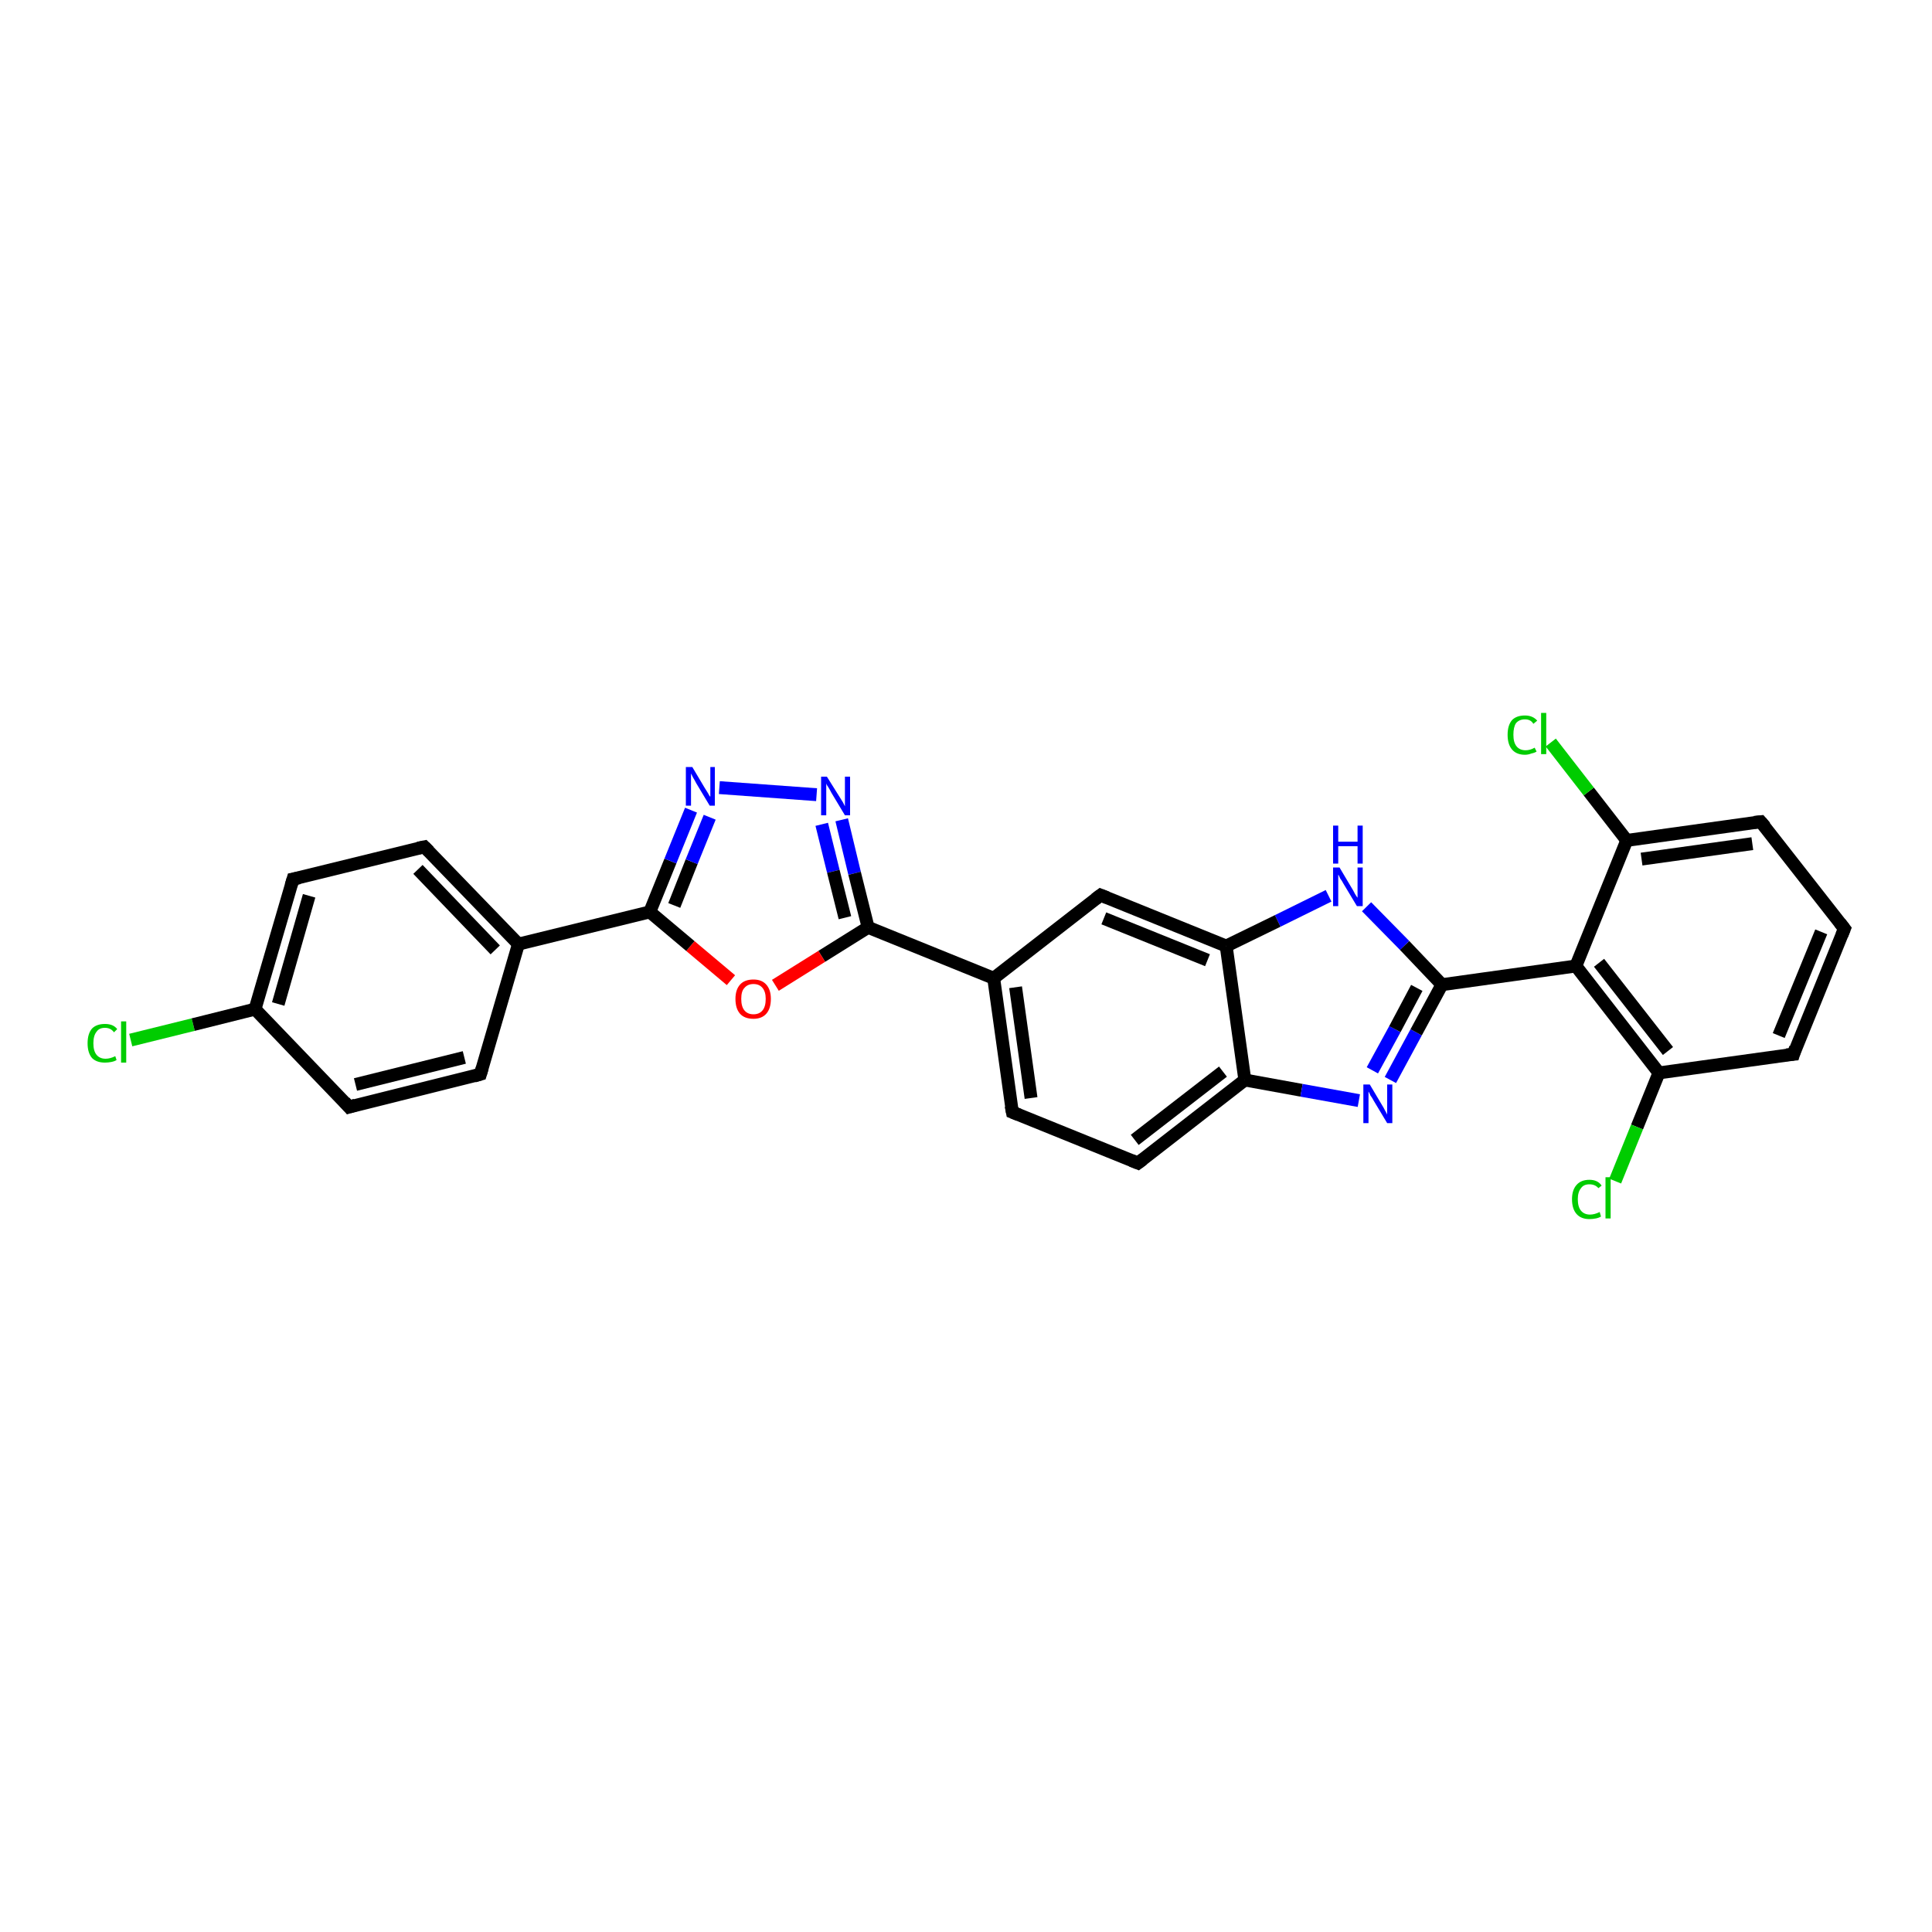 <?xml version='1.0' encoding='iso-8859-1'?>
<svg version='1.1' baseProfile='full'
              xmlns='http://www.w3.org/2000/svg'
                      xmlns:rdkit='http://www.rdkit.org/xml'
                      xmlns:xlink='http://www.w3.org/1999/xlink'
                  xml:space='preserve'
width='300px' height='300px' viewBox='0 0 300 300'>
<!-- END OF HEADER -->
<rect style='opacity:1.0;fill:#FFFFFF;stroke:none' width='300.0' height='300.0' x='0.0' y='0.0'> </rect>
<path class='bond-0 atom-0 atom-1' d='M 20.3,161.5 L 30.0,159.1' style='fill:none;fill-rule:evenodd;stroke:#00CC00;stroke-width:2.0px;stroke-linecap:butt;stroke-linejoin:miter;stroke-opacity:1' />
<path class='bond-0 atom-0 atom-1' d='M 30.0,159.1 L 39.6,156.7' style='fill:none;fill-rule:evenodd;stroke:#000000;stroke-width:2.0px;stroke-linecap:butt;stroke-linejoin:miter;stroke-opacity:1' />
<path class='bond-1 atom-1 atom-2' d='M 39.6,156.7 L 45.5,136.5' style='fill:none;fill-rule:evenodd;stroke:#000000;stroke-width:2.0px;stroke-linecap:butt;stroke-linejoin:miter;stroke-opacity:1' />
<path class='bond-1 atom-1 atom-2' d='M 43.2,155.9 L 48.0,139.1' style='fill:none;fill-rule:evenodd;stroke:#000000;stroke-width:2.0px;stroke-linecap:butt;stroke-linejoin:miter;stroke-opacity:1' />
<path class='bond-2 atom-2 atom-3' d='M 45.5,136.5 L 65.9,131.5' style='fill:none;fill-rule:evenodd;stroke:#000000;stroke-width:2.0px;stroke-linecap:butt;stroke-linejoin:miter;stroke-opacity:1' />
<path class='bond-3 atom-3 atom-4' d='M 65.9,131.5 L 80.5,146.6' style='fill:none;fill-rule:evenodd;stroke:#000000;stroke-width:2.0px;stroke-linecap:butt;stroke-linejoin:miter;stroke-opacity:1' />
<path class='bond-3 atom-3 atom-4' d='M 64.9,135.0 L 76.9,147.5' style='fill:none;fill-rule:evenodd;stroke:#000000;stroke-width:2.0px;stroke-linecap:butt;stroke-linejoin:miter;stroke-opacity:1' />
<path class='bond-4 atom-4 atom-5' d='M 80.5,146.6 L 74.6,166.8' style='fill:none;fill-rule:evenodd;stroke:#000000;stroke-width:2.0px;stroke-linecap:butt;stroke-linejoin:miter;stroke-opacity:1' />
<path class='bond-5 atom-5 atom-6' d='M 74.6,166.8 L 54.2,171.9' style='fill:none;fill-rule:evenodd;stroke:#000000;stroke-width:2.0px;stroke-linecap:butt;stroke-linejoin:miter;stroke-opacity:1' />
<path class='bond-5 atom-5 atom-6' d='M 72.1,164.2 L 55.2,168.4' style='fill:none;fill-rule:evenodd;stroke:#000000;stroke-width:2.0px;stroke-linecap:butt;stroke-linejoin:miter;stroke-opacity:1' />
<path class='bond-6 atom-4 atom-7' d='M 80.5,146.6 L 100.9,141.6' style='fill:none;fill-rule:evenodd;stroke:#000000;stroke-width:2.0px;stroke-linecap:butt;stroke-linejoin:miter;stroke-opacity:1' />
<path class='bond-7 atom-7 atom-8' d='M 100.9,141.6 L 104.1,133.7' style='fill:none;fill-rule:evenodd;stroke:#000000;stroke-width:2.0px;stroke-linecap:butt;stroke-linejoin:miter;stroke-opacity:1' />
<path class='bond-7 atom-7 atom-8' d='M 104.1,133.7 L 107.3,125.8' style='fill:none;fill-rule:evenodd;stroke:#0000FF;stroke-width:2.0px;stroke-linecap:butt;stroke-linejoin:miter;stroke-opacity:1' />
<path class='bond-7 atom-7 atom-8' d='M 104.7,140.6 L 107.4,133.8' style='fill:none;fill-rule:evenodd;stroke:#000000;stroke-width:2.0px;stroke-linecap:butt;stroke-linejoin:miter;stroke-opacity:1' />
<path class='bond-7 atom-7 atom-8' d='M 107.4,133.8 L 110.2,126.9' style='fill:none;fill-rule:evenodd;stroke:#0000FF;stroke-width:2.0px;stroke-linecap:butt;stroke-linejoin:miter;stroke-opacity:1' />
<path class='bond-8 atom-8 atom-9' d='M 111.7,122.3 L 126.8,123.4' style='fill:none;fill-rule:evenodd;stroke:#0000FF;stroke-width:2.0px;stroke-linecap:butt;stroke-linejoin:miter;stroke-opacity:1' />
<path class='bond-9 atom-9 atom-10' d='M 130.7,127.3 L 132.7,135.6' style='fill:none;fill-rule:evenodd;stroke:#0000FF;stroke-width:2.0px;stroke-linecap:butt;stroke-linejoin:miter;stroke-opacity:1' />
<path class='bond-9 atom-9 atom-10' d='M 132.7,135.6 L 134.8,144.0' style='fill:none;fill-rule:evenodd;stroke:#000000;stroke-width:2.0px;stroke-linecap:butt;stroke-linejoin:miter;stroke-opacity:1' />
<path class='bond-9 atom-9 atom-10' d='M 127.6,128.0 L 129.4,135.3' style='fill:none;fill-rule:evenodd;stroke:#0000FF;stroke-width:2.0px;stroke-linecap:butt;stroke-linejoin:miter;stroke-opacity:1' />
<path class='bond-9 atom-9 atom-10' d='M 129.4,135.3 L 131.2,142.5' style='fill:none;fill-rule:evenodd;stroke:#000000;stroke-width:2.0px;stroke-linecap:butt;stroke-linejoin:miter;stroke-opacity:1' />
<path class='bond-10 atom-10 atom-11' d='M 134.8,144.0 L 127.6,148.5' style='fill:none;fill-rule:evenodd;stroke:#000000;stroke-width:2.0px;stroke-linecap:butt;stroke-linejoin:miter;stroke-opacity:1' />
<path class='bond-10 atom-10 atom-11' d='M 127.6,148.5 L 120.4,153.0' style='fill:none;fill-rule:evenodd;stroke:#FF0000;stroke-width:2.0px;stroke-linecap:butt;stroke-linejoin:miter;stroke-opacity:1' />
<path class='bond-11 atom-10 atom-12' d='M 134.8,144.0 L 154.3,151.9' style='fill:none;fill-rule:evenodd;stroke:#000000;stroke-width:2.0px;stroke-linecap:butt;stroke-linejoin:miter;stroke-opacity:1' />
<path class='bond-12 atom-12 atom-13' d='M 154.3,151.9 L 157.2,172.7' style='fill:none;fill-rule:evenodd;stroke:#000000;stroke-width:2.0px;stroke-linecap:butt;stroke-linejoin:miter;stroke-opacity:1' />
<path class='bond-12 atom-12 atom-13' d='M 157.7,153.3 L 160.1,170.5' style='fill:none;fill-rule:evenodd;stroke:#000000;stroke-width:2.0px;stroke-linecap:butt;stroke-linejoin:miter;stroke-opacity:1' />
<path class='bond-13 atom-13 atom-14' d='M 157.2,172.7 L 176.7,180.6' style='fill:none;fill-rule:evenodd;stroke:#000000;stroke-width:2.0px;stroke-linecap:butt;stroke-linejoin:miter;stroke-opacity:1' />
<path class='bond-14 atom-14 atom-15' d='M 176.7,180.6 L 193.3,167.7' style='fill:none;fill-rule:evenodd;stroke:#000000;stroke-width:2.0px;stroke-linecap:butt;stroke-linejoin:miter;stroke-opacity:1' />
<path class='bond-14 atom-14 atom-15' d='M 176.2,177.0 L 189.9,166.4' style='fill:none;fill-rule:evenodd;stroke:#000000;stroke-width:2.0px;stroke-linecap:butt;stroke-linejoin:miter;stroke-opacity:1' />
<path class='bond-15 atom-15 atom-16' d='M 193.3,167.7 L 202.1,169.3' style='fill:none;fill-rule:evenodd;stroke:#000000;stroke-width:2.0px;stroke-linecap:butt;stroke-linejoin:miter;stroke-opacity:1' />
<path class='bond-15 atom-15 atom-16' d='M 202.1,169.3 L 211.0,170.9' style='fill:none;fill-rule:evenodd;stroke:#0000FF;stroke-width:2.0px;stroke-linecap:butt;stroke-linejoin:miter;stroke-opacity:1' />
<path class='bond-16 atom-16 atom-17' d='M 215.9,167.7 L 219.9,160.3' style='fill:none;fill-rule:evenodd;stroke:#0000FF;stroke-width:2.0px;stroke-linecap:butt;stroke-linejoin:miter;stroke-opacity:1' />
<path class='bond-16 atom-16 atom-17' d='M 219.9,160.3 L 223.9,152.9' style='fill:none;fill-rule:evenodd;stroke:#000000;stroke-width:2.0px;stroke-linecap:butt;stroke-linejoin:miter;stroke-opacity:1' />
<path class='bond-16 atom-16 atom-17' d='M 213.1,166.2 L 216.6,159.8' style='fill:none;fill-rule:evenodd;stroke:#0000FF;stroke-width:2.0px;stroke-linecap:butt;stroke-linejoin:miter;stroke-opacity:1' />
<path class='bond-16 atom-16 atom-17' d='M 216.6,159.8 L 220.0,153.4' style='fill:none;fill-rule:evenodd;stroke:#000000;stroke-width:2.0px;stroke-linecap:butt;stroke-linejoin:miter;stroke-opacity:1' />
<path class='bond-17 atom-17 atom-18' d='M 223.9,152.9 L 218.1,146.8' style='fill:none;fill-rule:evenodd;stroke:#000000;stroke-width:2.0px;stroke-linecap:butt;stroke-linejoin:miter;stroke-opacity:1' />
<path class='bond-17 atom-17 atom-18' d='M 218.1,146.8 L 212.2,140.8' style='fill:none;fill-rule:evenodd;stroke:#0000FF;stroke-width:2.0px;stroke-linecap:butt;stroke-linejoin:miter;stroke-opacity:1' />
<path class='bond-18 atom-18 atom-19' d='M 206.3,139.1 L 198.4,143.0' style='fill:none;fill-rule:evenodd;stroke:#0000FF;stroke-width:2.0px;stroke-linecap:butt;stroke-linejoin:miter;stroke-opacity:1' />
<path class='bond-18 atom-18 atom-19' d='M 198.4,143.0 L 190.4,146.9' style='fill:none;fill-rule:evenodd;stroke:#000000;stroke-width:2.0px;stroke-linecap:butt;stroke-linejoin:miter;stroke-opacity:1' />
<path class='bond-19 atom-19 atom-20' d='M 190.4,146.9 L 170.9,139.0' style='fill:none;fill-rule:evenodd;stroke:#000000;stroke-width:2.0px;stroke-linecap:butt;stroke-linejoin:miter;stroke-opacity:1' />
<path class='bond-19 atom-19 atom-20' d='M 187.5,149.1 L 171.4,142.6' style='fill:none;fill-rule:evenodd;stroke:#000000;stroke-width:2.0px;stroke-linecap:butt;stroke-linejoin:miter;stroke-opacity:1' />
<path class='bond-20 atom-17 atom-21' d='M 223.9,152.9 L 244.7,150.0' style='fill:none;fill-rule:evenodd;stroke:#000000;stroke-width:2.0px;stroke-linecap:butt;stroke-linejoin:miter;stroke-opacity:1' />
<path class='bond-21 atom-21 atom-22' d='M 244.7,150.0 L 257.6,166.6' style='fill:none;fill-rule:evenodd;stroke:#000000;stroke-width:2.0px;stroke-linecap:butt;stroke-linejoin:miter;stroke-opacity:1' />
<path class='bond-21 atom-21 atom-22' d='M 248.3,149.5 L 259.0,163.2' style='fill:none;fill-rule:evenodd;stroke:#000000;stroke-width:2.0px;stroke-linecap:butt;stroke-linejoin:miter;stroke-opacity:1' />
<path class='bond-22 atom-22 atom-23' d='M 257.6,166.6 L 254.2,175.0' style='fill:none;fill-rule:evenodd;stroke:#000000;stroke-width:2.0px;stroke-linecap:butt;stroke-linejoin:miter;stroke-opacity:1' />
<path class='bond-22 atom-22 atom-23' d='M 254.2,175.0 L 250.8,183.4' style='fill:none;fill-rule:evenodd;stroke:#00CC00;stroke-width:2.0px;stroke-linecap:butt;stroke-linejoin:miter;stroke-opacity:1' />
<path class='bond-23 atom-22 atom-24' d='M 257.6,166.6 L 278.5,163.7' style='fill:none;fill-rule:evenodd;stroke:#000000;stroke-width:2.0px;stroke-linecap:butt;stroke-linejoin:miter;stroke-opacity:1' />
<path class='bond-24 atom-24 atom-25' d='M 278.5,163.7 L 286.4,144.2' style='fill:none;fill-rule:evenodd;stroke:#000000;stroke-width:2.0px;stroke-linecap:butt;stroke-linejoin:miter;stroke-opacity:1' />
<path class='bond-24 atom-24 atom-25' d='M 276.2,160.8 L 282.8,144.7' style='fill:none;fill-rule:evenodd;stroke:#000000;stroke-width:2.0px;stroke-linecap:butt;stroke-linejoin:miter;stroke-opacity:1' />
<path class='bond-25 atom-25 atom-26' d='M 286.4,144.2 L 273.4,127.6' style='fill:none;fill-rule:evenodd;stroke:#000000;stroke-width:2.0px;stroke-linecap:butt;stroke-linejoin:miter;stroke-opacity:1' />
<path class='bond-26 atom-26 atom-27' d='M 273.4,127.6 L 252.6,130.5' style='fill:none;fill-rule:evenodd;stroke:#000000;stroke-width:2.0px;stroke-linecap:butt;stroke-linejoin:miter;stroke-opacity:1' />
<path class='bond-26 atom-26 atom-27' d='M 272.1,131.0 L 254.9,133.4' style='fill:none;fill-rule:evenodd;stroke:#000000;stroke-width:2.0px;stroke-linecap:butt;stroke-linejoin:miter;stroke-opacity:1' />
<path class='bond-27 atom-27 atom-28' d='M 252.6,130.5 L 246.7,122.9' style='fill:none;fill-rule:evenodd;stroke:#000000;stroke-width:2.0px;stroke-linecap:butt;stroke-linejoin:miter;stroke-opacity:1' />
<path class='bond-27 atom-27 atom-28' d='M 246.7,122.9 L 240.8,115.3' style='fill:none;fill-rule:evenodd;stroke:#00CC00;stroke-width:2.0px;stroke-linecap:butt;stroke-linejoin:miter;stroke-opacity:1' />
<path class='bond-28 atom-6 atom-1' d='M 54.2,171.9 L 39.6,156.7' style='fill:none;fill-rule:evenodd;stroke:#000000;stroke-width:2.0px;stroke-linecap:butt;stroke-linejoin:miter;stroke-opacity:1' />
<path class='bond-29 atom-11 atom-7' d='M 113.5,152.2 L 107.2,146.9' style='fill:none;fill-rule:evenodd;stroke:#FF0000;stroke-width:2.0px;stroke-linecap:butt;stroke-linejoin:miter;stroke-opacity:1' />
<path class='bond-29 atom-11 atom-7' d='M 107.2,146.9 L 100.9,141.6' style='fill:none;fill-rule:evenodd;stroke:#000000;stroke-width:2.0px;stroke-linecap:butt;stroke-linejoin:miter;stroke-opacity:1' />
<path class='bond-30 atom-20 atom-12' d='M 170.9,139.0 L 154.3,151.9' style='fill:none;fill-rule:evenodd;stroke:#000000;stroke-width:2.0px;stroke-linecap:butt;stroke-linejoin:miter;stroke-opacity:1' />
<path class='bond-31 atom-27 atom-21' d='M 252.6,130.5 L 244.7,150.0' style='fill:none;fill-rule:evenodd;stroke:#000000;stroke-width:2.0px;stroke-linecap:butt;stroke-linejoin:miter;stroke-opacity:1' />
<path class='bond-32 atom-19 atom-15' d='M 190.4,146.9 L 193.3,167.7' style='fill:none;fill-rule:evenodd;stroke:#000000;stroke-width:2.0px;stroke-linecap:butt;stroke-linejoin:miter;stroke-opacity:1' />
<path d='M 45.2,137.5 L 45.5,136.5 L 46.5,136.3' style='fill:none;stroke:#000000;stroke-width:2.0px;stroke-linecap:butt;stroke-linejoin:miter;stroke-opacity:1;' />
<path d='M 64.9,131.7 L 65.9,131.5 L 66.6,132.2' style='fill:none;stroke:#000000;stroke-width:2.0px;stroke-linecap:butt;stroke-linejoin:miter;stroke-opacity:1;' />
<path d='M 74.9,165.8 L 74.6,166.8 L 73.6,167.1' style='fill:none;stroke:#000000;stroke-width:2.0px;stroke-linecap:butt;stroke-linejoin:miter;stroke-opacity:1;' />
<path d='M 55.2,171.6 L 54.2,171.9 L 53.5,171.1' style='fill:none;stroke:#000000;stroke-width:2.0px;stroke-linecap:butt;stroke-linejoin:miter;stroke-opacity:1;' />
<path d='M 157.0,171.7 L 157.2,172.7 L 158.2,173.1' style='fill:none;stroke:#000000;stroke-width:2.0px;stroke-linecap:butt;stroke-linejoin:miter;stroke-opacity:1;' />
<path d='M 175.7,180.2 L 176.7,180.6 L 177.5,180.0' style='fill:none;stroke:#000000;stroke-width:2.0px;stroke-linecap:butt;stroke-linejoin:miter;stroke-opacity:1;' />
<path d='M 171.9,139.4 L 170.9,139.0 L 170.1,139.6' style='fill:none;stroke:#000000;stroke-width:2.0px;stroke-linecap:butt;stroke-linejoin:miter;stroke-opacity:1;' />
<path d='M 277.4,163.8 L 278.5,163.7 L 278.8,162.7' style='fill:none;stroke:#000000;stroke-width:2.0px;stroke-linecap:butt;stroke-linejoin:miter;stroke-opacity:1;' />
<path d='M 286.0,145.2 L 286.4,144.2 L 285.7,143.3' style='fill:none;stroke:#000000;stroke-width:2.0px;stroke-linecap:butt;stroke-linejoin:miter;stroke-opacity:1;' />
<path d='M 274.1,128.4 L 273.4,127.6 L 272.4,127.7' style='fill:none;stroke:#000000;stroke-width:2.0px;stroke-linecap:butt;stroke-linejoin:miter;stroke-opacity:1;' />
<path class='atom-0' d='M 13.6 162.0
Q 13.6 160.5, 14.3 159.7
Q 15.0 159.0, 16.3 159.0
Q 17.6 159.0, 18.2 159.8
L 17.7 160.3
Q 17.2 159.6, 16.3 159.6
Q 15.4 159.6, 15.0 160.2
Q 14.5 160.8, 14.5 162.0
Q 14.5 163.2, 15.0 163.8
Q 15.5 164.4, 16.4 164.4
Q 17.1 164.4, 17.9 164.0
L 18.1 164.6
Q 17.8 164.8, 17.3 164.9
Q 16.8 165.0, 16.3 165.0
Q 15.0 165.0, 14.3 164.3
Q 13.6 163.5, 13.6 162.0
' fill='#00CC00'/>
<path class='atom-0' d='M 18.8 158.6
L 19.6 158.6
L 19.6 165.0
L 18.8 165.0
L 18.8 158.6
' fill='#00CC00'/>
<path class='atom-8' d='M 107.5 119.1
L 109.4 122.3
Q 109.6 122.6, 109.9 123.1
Q 110.2 123.7, 110.3 123.7
L 110.3 119.1
L 111.0 119.1
L 111.0 125.1
L 110.2 125.1
L 108.1 121.6
Q 107.9 121.2, 107.6 120.7
Q 107.4 120.3, 107.3 120.1
L 107.3 125.1
L 106.5 125.1
L 106.5 119.1
L 107.5 119.1
' fill='#0000FF'/>
<path class='atom-9' d='M 128.4 120.6
L 130.4 123.8
Q 130.6 124.1, 130.9 124.6
Q 131.2 125.2, 131.2 125.2
L 131.2 120.6
L 132.0 120.6
L 132.0 126.6
L 131.2 126.6
L 129.1 123.1
Q 128.9 122.7, 128.6 122.2
Q 128.3 121.8, 128.3 121.6
L 128.3 126.6
L 127.5 126.6
L 127.5 120.6
L 128.4 120.6
' fill='#0000FF'/>
<path class='atom-11' d='M 114.2 155.1
Q 114.2 153.7, 114.9 152.9
Q 115.6 152.1, 117.0 152.1
Q 118.3 152.1, 119.0 152.9
Q 119.7 153.7, 119.7 155.1
Q 119.7 156.6, 119.0 157.4
Q 118.3 158.2, 117.0 158.2
Q 115.6 158.2, 114.9 157.4
Q 114.2 156.6, 114.2 155.1
M 117.0 157.5
Q 117.9 157.5, 118.4 156.9
Q 118.9 156.3, 118.9 155.1
Q 118.9 154.0, 118.4 153.4
Q 117.9 152.8, 117.0 152.8
Q 116.1 152.8, 115.6 153.4
Q 115.1 153.9, 115.1 155.1
Q 115.1 156.3, 115.6 156.9
Q 116.1 157.5, 117.0 157.5
' fill='#FF0000'/>
<path class='atom-16' d='M 212.7 168.4
L 214.6 171.6
Q 214.8 171.9, 215.1 172.5
Q 215.4 173.0, 215.4 173.1
L 215.4 168.4
L 216.2 168.4
L 216.2 174.4
L 215.4 174.4
L 213.3 170.9
Q 213.1 170.5, 212.8 170.1
Q 212.6 169.6, 212.5 169.5
L 212.5 174.4
L 211.7 174.4
L 211.7 168.4
L 212.7 168.4
' fill='#0000FF'/>
<path class='atom-18' d='M 208.0 134.7
L 209.9 137.9
Q 210.1 138.2, 210.4 138.8
Q 210.7 139.3, 210.8 139.4
L 210.8 134.7
L 211.6 134.7
L 211.6 140.7
L 210.7 140.7
L 208.6 137.2
Q 208.4 136.8, 208.1 136.4
Q 207.9 135.9, 207.8 135.8
L 207.8 140.7
L 207.0 140.7
L 207.0 134.7
L 208.0 134.7
' fill='#0000FF'/>
<path class='atom-18' d='M 207.0 128.2
L 207.8 128.2
L 207.8 130.7
L 210.8 130.7
L 210.8 128.2
L 211.6 128.2
L 211.6 134.1
L 210.8 134.1
L 210.8 131.4
L 207.8 131.4
L 207.8 134.1
L 207.0 134.1
L 207.0 128.2
' fill='#0000FF'/>
<path class='atom-23' d='M 244.1 186.2
Q 244.1 184.8, 244.8 184.0
Q 245.5 183.2, 246.8 183.2
Q 248.1 183.2, 248.7 184.1
L 248.2 184.5
Q 247.7 183.9, 246.8 183.9
Q 245.9 183.9, 245.5 184.5
Q 245.0 185.1, 245.0 186.2
Q 245.0 187.4, 245.5 188.0
Q 246.0 188.6, 246.9 188.6
Q 247.6 188.6, 248.4 188.2
L 248.6 188.9
Q 248.3 189.1, 247.8 189.2
Q 247.3 189.3, 246.8 189.3
Q 245.5 189.3, 244.8 188.5
Q 244.1 187.7, 244.1 186.2
' fill='#00CC00'/>
<path class='atom-23' d='M 249.3 182.8
L 250.1 182.8
L 250.1 189.2
L 249.3 189.2
L 249.3 182.8
' fill='#00CC00'/>
<path class='atom-28' d='M 234.1 114.1
Q 234.1 112.6, 234.8 111.8
Q 235.5 111.1, 236.8 111.1
Q 238.0 111.1, 238.7 111.9
L 238.1 112.4
Q 237.7 111.7, 236.8 111.7
Q 235.9 111.7, 235.4 112.3
Q 235.0 112.9, 235.0 114.1
Q 235.0 115.3, 235.5 115.9
Q 236.0 116.5, 236.9 116.5
Q 237.6 116.5, 238.3 116.1
L 238.6 116.7
Q 238.3 116.9, 237.8 117.0
Q 237.3 117.2, 236.8 117.2
Q 235.5 117.2, 234.8 116.4
Q 234.1 115.6, 234.1 114.1
' fill='#00CC00'/>
<path class='atom-28' d='M 239.3 110.7
L 240.1 110.7
L 240.1 117.1
L 239.3 117.1
L 239.3 110.7
' fill='#00CC00'/>
</svg>
